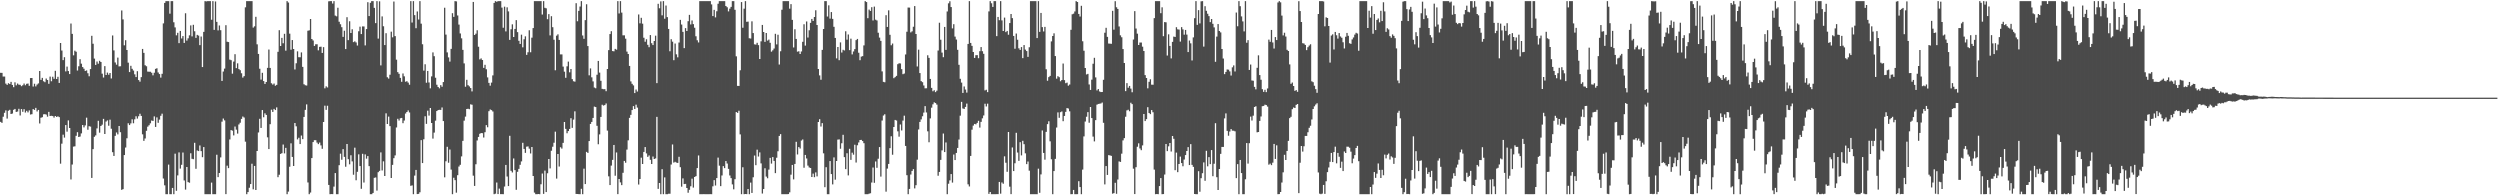 <?xml version="1.0" encoding="UTF-8"?>
<svg xmlns="http://www.w3.org/2000/svg" width="1920" height="150">
  <path d="M0 55.931h1v37.647H0zM1 55.985h1v38.395H1zM2 58.777h1v30.850H2zM3 58.784h1v27.862H3zM4 64.196h1v20.589H4zM5 65.154h1v25.942H5zM6 63.882h1v21.153H6zM7 64.556h1v19.782H7zM8 62.898h1v24.634H8zM9 65.205h1v21.991H9zM10 66.989h1v17.313H10zM11 63.206h1v20.445H11zM12 65.560h1v20.430H12zM13 64.162h1v21.503H13zM14 65.004h1v18.540H14zM15 65.142h1v23.513H15zM16 66.209h1v17.547H16zM17 65.461h1v20.406H17zM18 64.141h1v19.731H18zM19 65.466h1v20.975H19zM20 64.342h1v20.776H20zM21 64.168h1v22.148H21zM22 65.879h1v18.890H22zM23 59.980h1v27.993H23zM24 59.890h1v27.822H24zM25 66.436h1v17.326H25zM26 64.323h1v20.082H26zM27 66.371h1v16.462H27zM28 64.930h1v20.688H28zM29 64.053h1v20.380H29zM30 54.533h1v40.270H30zM31 61.335h1v29.081H31zM32 59.809h1v30.181H32zM33 62.396h1v25.409H33zM34 63.136h1v24.519H34zM35 60.330h1v27.702H35zM36 61.440h1v28.144H36zM37 64.347h1v21.591H37zM38 58.835h1v30.233H38zM39 62.405h1v26.529H39zM40 58.953h1v30.189H40zM41 60.510h1v29.830H41zM42 54.370h1v34.735H42zM43 60.662h1v29.122H43zM44 58.966h1v30.380H44zM45 63.679h1v26.255H45zM46 33.038h1v92.674H46zM47 38.811h1v71.507H47zM48 46.204h1v57.230H48zM49 43.954h1v61.738H49zM50 54.814h1v41.216H50zM51 51.127h1v50.017H51zM52 54.560h1v37.886H52zM53 56.861h1v41.452H53zM54 18.098h1v119.706H54zM55 26.018h1v100.351H55zM56 42.512h1v70.099H56zM57 38.911h1v73.461H57zM58 39.754h1v64.561H58zM59 54.149h1v47.395H59zM60 50.891h1v54.339H60zM61 45.483h1v59.353H61zM62 48.906h1v53.532H62zM63 51.522h1v44.486H63zM64 52.768h1v45.076H64zM65 54.481h1v41.844H65zM66 54.064h1v36.305H66zM67 56.293h1v43.338H67zM68 58.589h1v38.322H68zM69 53.034h1v44.201H69zM70 27.495h1v109.164H70zM71 33.584h1v80.961H71zM72 44.981h1v60.065H72zM73 49.879h1v54.120H73zM74 47.259h1v51.343H74zM75 48.904h1v43.896H75zM76 46.702h1v55.173H76zM77 47.596h1v49.189H77zM78 56.582h1v39.168H78zM79 59.523h1v31.788H79zM80 50.809h1v52.107H80zM81 57.623h1v35.695H81zM82 55.763h1v36.684H82zM83 57.402h1v39.179H83zM84 56.073h1v35.847H84zM85 60.262h1v38.592H85zM86 27.251h1v89.649H86zM87 38.717h1v81.040H87zM88 47.948h1v56.402H88zM89 49.660h1v52.057H89zM90 44.235h1v59.004H90zM91 50.984h1v45.807H91zM92 50.870h1v50.645H92zM93 8.029h1v137.765H93zM94 14.879h1v130.360H94zM95 34.808h1v84.274H95zM96 30.895h1v82.387H96zM97 38.399h1v67.814H97zM98 48.116h1v46.544H98zM99 55.325h1v40.717H99zM100 50.541h1v44.254H100zM101 52.835h1v38.831H101zM102 54.176h1v40.506H102zM103 57.088h1v34.542H103zM104 59.182h1v30.126H104zM105 54.668h1v36.439H105zM106 61.471h1v27.835H106zM107 62.700h1v24.635H107zM108 59.216h1v29.815H108zM109 37.576h1v65.615H109zM110 40.598h1v67.594H110zM111 50.104h1v56.263H111zM112 50.895h1v49.537H112zM113 54.988h1v42.305H113zM114 55.096h1v41.096H114zM115 55.112h1v39.595H115zM116 55.883h1v36.675H116zM117 57.848h1v35.034H117zM118 55.876h1v33.544H118zM119 52.889h1v44.587H119zM120 52.405h1v37.747H120zM121 55.664h1v38.667H121zM122 56.899h1v34.934H122zM123 59.575h1v29.372H123zM124 56.675h1v30.632H124zM125 17.984h1v119.120H125zM126 2.240h1v140.089H126zM127 0.869h1v148.262H127zM128 0.869h1v148.262H128zM129 0.869h1v125.547H129zM130 10.488h1v138.643H130zM131 0.869h1v148.262H131zM132 0.869h1v143.484H132zM133 17.118h1v132.013H133zM134 21.065h1v96.938H134zM135 27.119h1v119.430H135zM136 25.205h1v109.526H136zM137 33.135h1v83.924H137zM138 23.777h1v105.694H138zM139 29.557h1v96.992H139zM140 27.720h1v89.439H140zM141 32.997h1v105.620H141zM142 10.169h1v135.465H142zM143 31.192h1v97.080H143zM144 29.428h1v110.435H144zM145 27.124h1v113.192H145zM146 19.485h1v98.247H146zM147 27.971h1v93.998H147zM148 19.052h1v103.211H148zM149 24.033h1v85.632H149zM150 29.059h1v100.601H150zM151 26.794h1v88.773H151zM152 27.351h1v88.673H152zM153 34.646h1v77.070H153zM154 28.077h1v87.973H154zM155 51.499h1v69.217H155zM156 24.481h1v88.470H156zM157 0.869h1v148.262H157zM158 1.050h1v148.081H158zM159 0.869h1v148.262H159zM160 0.869h1v148.262H160zM161 0.869h1v148.262H161zM162 15.132h1v125.126H162zM163 0.869h1v148.262H163zM164 22.921h1v126.210H164zM165 1.118h1v148.013H165zM166 16.801h1v102.021H166zM167 23.328h1v112.690H167zM168 19.534h1v113.327H168zM169 23.172h1v97.717H169zM170 62.178h1v31.251H170zM171 54.964h1v36.075H171zM172 52.689h1v39.768H172zM173 19.360h1v129.733H173zM174 32.028h1v95.205H174zM175 32.314h1v96.819H175zM176 45.751h1v61.363H176zM177 46.218h1v53.669H177zM178 56.580h1v43.791H178zM179 47.293h1v56.708H179zM180 41.603h1v55.582H180zM181 52.324h1v47.273H181zM182 48.638h1v53.971H182zM183 53.057h1v42.540H183zM184 53.936h1v40.343H184zM185 56.243h1v35.072H185zM186 59.600h1v29.873H186zM187 58.450h1v31.804H187zM188 5.614h1v103.202H188zM189 0.869h1v148.262H189zM190 0.869h1v146.637H190zM191 0.869h1v143.289H191zM192 0.869h1v140.511H192zM193 0.869h1v124.857H193zM194 21.209h1v124.197H194zM195 20.237h1v107.218H195zM196 12.912h1v132.992H196zM197 34.038h1v81.948H197zM198 41.425h1v60.309H198zM199 52.769h1v38.474H199zM200 61.141h1v37.089H200zM201 55.917h1v28.605H201zM202 62.267h1v27.815H202zM203 64.441h1v22.594H203zM204 63.001h1v25.257H204zM205 52.136h1v53.336H205zM206 38.027h1v76.440H206zM207 52.198h1v43.198H207zM208 63.947h1v20.272H208zM209 64.962h1v21.005H209zM210 64.162h1v19.424H210zM211 65.851h1v18.702H211zM212 65.191h1v17.279H212zM213 39.759h1v96.311H213zM214 23.170h1v111.034H214zM215 35.349h1v82.852H215zM216 29.088h1v88.586H216zM217 33.228h1v77.757H217zM218 25.935h1v91.884H218zM219 38.889h1v74.666H219zM220 0.869h1v148.262H220zM221 1.933h1v145.240H221zM222 25.855h1v102.194H222zM223 38.208h1v71.852H223zM224 30.792h1v89.709H224zM225 37.642h1v89.870H225zM226 53.353h1v41.101H226zM227 48.577h1v48.436H227zM228 39.411h1v67.672H228zM229 43.936h1v61.859H229zM230 43.977h1v66.671H230zM231 40.242h1v63.860H231zM232 51.359h1v55.481H232zM233 64.702h1v25.125H233zM234 65.500h1v18.856H234zM235 65.680h1v14.522H235zM236 23.589h1v116.558H236zM237 23.310h1v125.822H237zM238 14.593h1v133.280H238zM239 29.947h1v91.429H239zM240 31.060h1v78.026H240zM241 35.255h1v72.399H241zM242 34.017h1v73.675H242zM243 33.995h1v75.532H243zM244 38.632h1v72.051H244zM245 36.003h1v73.481H245zM246 35.863h1v75.817H246zM247 40.654h1v73.621H247zM248 36.220h1v57.497H248zM249 67.842h1v13.322H249zM250 66.315h1v18.073H250zM251 67.172h1v14.024H251zM252 1.045h1v140.972H252zM253 0.869h1v148.262H253zM254 0.869h1v148.195H254zM255 2.739h1v146.379H255zM256 0.869h1v142.432H256zM257 12.001h1v120.914H257zM258 12.547h1v136.584H258zM259 5.951h1v143.180H259zM260 16.670h1v110.211H260zM261 18.643h1v99.376H261zM262 20.901h1v101.793H262zM263 28.338h1v86.217H263zM264 23.590h1v96.885H264zM265 37.681h1v90.386H265zM266 13.227h1v97.388H266zM267 30.813h1v91.469H267zM268 16.307h1v109.901H268zM269 25.337h1v93.892H269zM270 22.493h1v101.465H270zM271 32.367h1v101.831H271zM272 31.755h1v81.653H272zM273 32.625h1v105.842H273zM274 34.956h1v96.995H274zM275 24.002h1v94.522H275zM276 20.457h1v107.059H276zM277 26.142h1v118.845H277zM278 20.273h1v97.851H278zM279 20.335h1v119.832H279zM280 34.848h1v83.743H280zM281 22.347h1v99.522H281zM282 1.708h1v118.136H282zM283 12.325h1v115.271H283zM284 2.127h1v147.004H284zM285 0.869h1v148.262H285zM286 0.869h1v147.327H286zM287 6.025h1v130.504H287zM288 17.749h1v118.552H288zM289 0.869h1v145.491H289zM290 29.670h1v102.592H290zM291 1.007h1v130.230H291zM292 50.204h1v66.824H292zM293 12.575h1v118.360H293zM294 20.176h1v103.749H294zM295 34.629h1v100.552H295zM296 25.505h1v61.556H296zM297 59.358h1v35.897H297zM298 60.386h1v29.160H298zM299 57.378h1v39.493H299zM300 24.329h1v112.396H300zM301 28.675h1v97.956H301zM302 1.170h1v120.307H302zM303 27.728h1v91.623H303zM304 45.835h1v52.082H304zM305 55.392h1v35.861H305zM306 56.668h1v35.898H306zM307 59.777h1v31.063H307zM308 62.804h1v27.793H308zM309 56.430h1v38.188H309zM310 58.605h1v33.960H310zM311 62.758h1v24.442H311zM312 62.384h1v23.617H312zM313 63.453h1v21.317H313zM314 65.059h1v21.298H314zM315 0.869h1v141.841H315zM316 17.295h1v125.106H316zM317 0.869h1v148.262H317zM318 11.639h1v123.226H318zM319 21.639h1v108.889H319zM320 8.816h1v140.229H320zM321 14.995h1v133.901H321zM322 0.869h1v146.788H322zM323 18.168h1v89.430H323zM324 33.987h1v91.266H324zM325 54.215h1v52.735H325zM326 49.353h1v39.945H326zM327 63.535h1v31.600H327zM328 54.497h1v30.479H328zM329 63.357h1v25.431H329zM330 67.838h1v15.113H330zM331 58.657h1v35.813H331zM332 40.235h1v66.216H332zM333 43.183h1v58.659H333zM334 59.676h1v33.006H334zM335 65.070h1v20.219H335zM336 66.830h1v17.705H336zM337 67.848h1v16.455H337zM338 65.394h1v19.026H338zM339 66.605h1v15.951H339zM340 63.030h1v29.947H340zM341 5.933h1v130.239H341zM342 26.576h1v97.277H342zM343 40.257h1v72.503H343zM344 44.098h1v80.867H344zM345 47.293h1v67.575H345zM346 37.521h1v92.743H346zM347 10.144h1v138.987H347zM348 12.941h1v123.565H348zM349 0.869h1v137.498H349zM350 1.096h1v146.857H350zM351 11.900h1v122.645H351zM352 18.906h1v108.977H352zM353 25.682h1v100.887H353zM354 29.415h1v90.675H354zM355 38.296h1v69.880H355zM356 48.704h1v43.993H356zM357 66.635h1v22.900H357zM358 61.309h1v22.427H358zM359 65.423h1v18.070H359zM360 66.373h1v17.473H360zM361 67.625h1v12.507H361zM362 70.178h1v10.274H362zM363 1.491h1v133.421H363zM364 26.895h1v115.917H364zM365 25.838h1v100.299H365zM366 23.242h1v84.612H366zM367 35.917h1v69.233H367zM368 45.612h1v57.128H368zM369 44.846h1v57.281H369zM370 46.074h1v56.237H370zM371 52.133h1v53.491H371zM372 49.782h1v51.757H372zM373 53.186h1v42.920H373zM374 59.419h1v38.338H374zM375 63.637h1v21.756H375zM376 65.779h1v18.316H376zM377 63.456h1v21.150H377zM378 57.886h1v27.722H378zM379 2.237h1v146.894H379zM380 0.893h1v147.823H380zM381 1.375h1v138.812H381zM382 0.869h1v148.160H382zM383 0.871h1v143.999H383zM384 0.879h1v148.226H384zM385 5.857h1v143.255H385zM386 21.323h1v127.808H386zM387 5.097h1v138.186H387zM388 24.119h1v102.550H388zM389 5.651h1v129.924H389zM390 8.750h1v134.137H390zM391 30.631h1v73.648H391zM392 22.464h1v108.717H392zM393 18.694h1v113.769H393zM394 28.402h1v93.316H394zM395 22.196h1v108.447H395zM396 15.458h1v130.304H396zM397 24.695h1v107.230H397zM398 31.345h1v98.368H398zM399 33.734h1v92.847H399zM400 26.606h1v97.370H400zM401 36.357h1v73.291H401zM402 30.171h1v84.205H402zM403 27.928h1v89.451H403zM404 42.120h1v70.545H404zM405 40.165h1v72.265H405zM406 23.260h1v90.895H406zM407 40.130h1v77.713H407zM408 28.931h1v83.980H408zM409 21.562h1v113.607H409zM410 0.869h1v147.056H410zM411 0.869h1v148.262H411zM412 0.869h1v148.262H412zM413 0.869h1v148.127H413zM414 0.869h1v148.262H414zM415 0.878h1v140.629H415zM416 11.144h1v122.135H416zM417 0.869h1v148.039H417zM418 5.984h1v125.015H418zM419 6.388h1v141.124H419zM420 14.770h1v118.286H420zM421 10.841h1v111.249H421zM422 27.175h1v102.160H422zM423 12.452h1v103.319H423zM424 20.871h1v91.827H424zM425 30.531h1v79.107H425zM426 53.977h1v47.158H426zM427 27.385h1v109.797H427zM428 26.366h1v91.890H428zM429 30.647h1v97.234H429zM430 41.758h1v71.352H430zM431 41.770h1v72.364H431zM432 51.130h1v58.600H432zM433 55.049h1v38.635H433zM434 59.738h1v39.242H434zM435 50.954h1v51.405H435zM436 47.310h1v53.356H436zM437 55.544h1v43.463H437zM438 52.980h1v37.810H438zM439 60.772h1v37.414H439zM440 62.420h1v29.441H440zM441 62.720h1v22.782H441zM442 2.443h1v146.521H442zM443 16.321h1v132.672H443zM444 8.366h1v140.713H444zM445 5.028h1v144.103H445zM446 0.869h1v144.149H446zM447 27.261h1v121.870H447zM448 29.817h1v99.718H448zM449 15.478h1v125.910H449zM450 3.254h1v113.373H450zM451 35.360h1v82.103H451zM452 57.857h1v50.479H452zM453 52.549h1v42.634H453zM454 59.408h1v34.213H454zM455 62.497h1v28.082H455zM456 67.251h1v14.612H456zM457 67.794h1v14.427H457zM458 57.391h1v39.243H458zM459 46.818h1v63.994H459zM460 55.753h1v47.486H460zM461 62.063h1v27.731H461zM462 68.231h1v12.180H462zM463 68.503h1v12.617H463zM464 68.466h1v12.232H464zM465 70.046h1v9.427H465zM466 53.007h1v47.293H466zM467 38.480h1v96.963H467zM468 26.149h1v115.969H468zM469 23.949h1v103.229H469zM470 39.210h1v83.563H470zM471 39.412h1v71.923H471zM472 37.513h1v97.450H472zM473 38.166h1v78.932H473zM474 0.869h1v148.236H474zM475 10.333h1v127.117H475zM476 0.869h1v139.203H476zM477 9.681h1v132.498H477zM478 27.117h1v105.581H478zM479 27.135h1v96.449H479zM480 29.700h1v95.284H480zM481 39.654h1v75.222H481zM482 41.490h1v66.289H482zM483 50.654h1v39.843H483zM484 62.539h1v25.662H484zM485 64.360h1v20.177H485zM486 65.561h1v15.951H486zM487 71.466h1v12.245H487zM488 68.756h1v11.645H488zM489 70.294h1v12.353H489zM490 11.105h1v130.599H490zM491 17.910h1v119.542H491zM492 13.659h1v107.421H492zM493 18.155h1v107.772H493zM494 28.974h1v87.732H494zM495 32.041h1v80.883H495zM496 30.147h1v87.651H496zM497 34.416h1v86.073H497zM498 36.260h1v83.153H498zM499 26.917h1v95.807H499zM500 33.185h1v92.767H500zM501 34.601h1v85.638H501zM502 31.498h1v90.606H502zM503 27.415h1v94.247H503zM504 63.824h1v25.908H504zM505 2.914h1v142.156H505zM506 6.328h1v134.197H506zM507 1.077h1v148.054H507zM508 11.793h1v118.142H508zM509 0.869h1v148.262H509zM510 14.393h1v121.838H510zM511 4.232h1v144.899H511zM512 13.181h1v135.950H512zM513 22.213h1v126.553H513zM514 39.363h1v109.429H514zM515 30.103h1v96.245H515zM516 32.004h1v78.951H516zM517 46.242h1v78.638H517zM518 33.428h1v90.845H518zM519 41.742h1v83.140H519zM520 44.030h1v81.113H520zM521 32.669h1v87.732H521zM522 15.271h1v113.138H522zM523 18.862h1v124.498H523zM524 24.479h1v112.553H524zM525 36.969h1v104.411H525zM526 21.623h1v119.591H526zM527 23.823h1v120.564H527zM528 16.304h1v131.702H528zM529 11.428h1v134.360H529zM530 18.813h1v124.229H530zM531 15.727h1v121.512H531zM532 18.529h1v125.566H532zM533 21.282h1v114.673H533zM534 27.862h1v107.415H534zM535 30.907h1v98.188H535zM536 32.614h1v86.769H536zM537 0.869h1v148.262H537zM538 0.869h1v148.262H538zM539 0.869h1v148.262H539zM540 0.869h1v148.248H540zM541 0.869h1v148.262H541zM542 0.869h1v148.262H542zM543 0.869h1v148.262H543zM544 0.869h1v148.262H544zM545 0.869h1v148.204H545zM546 3.381h1v145.750H546zM547 12.362h1v130.761H547zM548 7.569h1v130.793H548zM549 13.374h1v129.098H549zM550 8.674h1v128.058H550zM551 2.893h1v118.168H551zM552 0.869h1v126.366H552zM553 0.869h1v142.099H553zM554 0.869h1v133.894H554zM555 0.869h1v126.701H555zM556 0.869h1v128.240H556zM557 4.633h1v119.065H557zM558 5.596h1v119.973H558zM559 8.759h1v120.928H559zM560 6.665h1v128.099H560zM561 5.271h1v131.528H561zM562 0.869h1v140.742H562zM563 0.869h1v144.528H563zM564 7.530h1v130.085H564zM565 43.244h1v42.815H565zM566 65.932h1v20.741H566zM567 65.994h1v19.043H567zM568 53.960h1v49.278H568zM569 1.566h1v147.565H569zM570 21.323h1v107.156H570zM571 6.647h1v142.485H571zM572 0.869h1v148.137H572zM573 16.764h1v132.336H573zM574 16.580h1v128.564H574zM575 29.402h1v119.729H575zM576 29.587h1v110.674H576zM577 16.393h1v131.793H577zM578 25.372h1v110.779H578zM579 34.029h1v85.399H579zM580 34.248h1v92.650H580zM581 32.870h1v82.091H581zM582 34.683h1v85.546H582zM583 45.326h1v71.714H583zM584 31.728h1v93.755H584zM585 19.169h1v129.446H585zM586 24.591h1v120.537H586zM587 32.149h1v97.065H587zM588 25.329h1v110.316H588zM589 31.201h1v105.700H589zM590 30.392h1v99.877H590zM591 32.892h1v88.360H591zM592 39.657h1v86.014H592zM593 38.670h1v81.950H593zM594 37.252h1v86.324H594zM595 25.941h1v107.037H595zM596 34.118h1v87.026H596zM597 26.662h1v89.495H597zM598 49.571h1v54.802H598zM599 39.349h1v63.647H599zM600 7.475h1v141.656H600zM601 0.869h1v148.262H601zM602 0.869h1v148.262H602zM603 0.869h1v148.262H603zM604 0.869h1v148.262H604zM605 0.869h1v148.167H605zM606 6.634h1v141.085H606zM607 3.169h1v130.959H607zM608 15.269h1v111.424H608zM609 36.430h1v101.360H609zM610 22.455h1v103.436H610zM611 29.897h1v78.988H611zM612 39.698h1v78.944H612zM613 39.362h1v73.562H613zM614 41.488h1v72.561H614zM615 39.515h1v68.423H615zM616 32.084h1v75.038H616zM617 18.616h1v110.222H617zM618 35.026h1v83.967H618zM619 16.476h1v105.232H619zM620 28.835h1v98.330H620zM621 23.228h1v105.384H621zM622 17.583h1v111.456H622zM623 14.537h1v121.379H623zM624 16.102h1v117.202H624zM625 13.069h1v123.031H625zM626 7.897h1v124.487H626zM627 19.196h1v116.293H627zM628 52.996h1v40.702H628zM629 57.907h1v33.632H629zM630 61.259h1v35.922H630zM631 38.292h1v56.297H631zM632 22.267h1v95.498H632zM633 0.869h1v142.915H633zM634 0.869h1v127.543H634zM635 12.713h1v136.418H635zM636 4.093h1v145.038H636zM637 14.299h1v109.414H637zM638 9.274h1v124.390H638zM639 14.511h1v127.105H639zM640 20.573h1v100.322H640zM641 29.138h1v108.868H641zM642 44.861h1v78.793H642zM643 36.090h1v71.139H643zM644 46.240h1v60.820H644zM645 32.565h1v81.684H645zM646 40.352h1v69.694H646zM647 38.230h1v65.283H647zM648 38.734h1v81.956H648zM649 23.998h1v105.875H649zM650 30.445h1v87.271H650zM651 26.448h1v108.255H651zM652 38.517h1v75.745H652zM653 29.677h1v93.077H653zM654 41.774h1v75.458H654zM655 39.544h1v79.263H655zM656 37.725h1v73.413H656zM657 30.839h1v93.967H657zM658 29.901h1v81.652H658zM659 40.489h1v68.911H659zM660 46.240h1v61.271H660zM661 43.467h1v63.944H661zM662 43.094h1v65.234H662zM663 34.881h1v75.096H663zM664 0.869h1v148.262H664zM665 1.570h1v147.561H665zM666 13.963h1v135.168H666zM667 7.360h1v141.393H667zM668 8.416h1v140.006H668zM669 5.508h1v134.688H669zM670 15.717h1v112.939H670zM671 5.073h1v135.322H671zM672 15.086h1v108.910H672zM673 15.735h1v113.129H673zM674 25.119h1v96.767H674zM675 28.865h1v84.079H675zM676 31.376h1v104.276H676zM677 54.825h1v37.758H677zM678 62.872h1v25.859H678zM679 63.155h1v24.626H679zM680 11.676h1v135.510H680zM681 20.699h1v108.785H681zM682 7.923h1v117.996H682zM683 26.739h1v87.038H683zM684 34.772h1v69.886H684zM685 33.433h1v85.389H685zM686 60.048h1v37.508H686zM687 59.259h1v32.835H687zM688 58.281h1v34.274H688zM689 49.280h1v51.567H689zM690 48.593h1v56.375H690zM691 48.747h1v46.847H691zM692 53.119h1v47.080H692zM693 56.987h1v35.655H693zM694 56.498h1v32.333H694zM695 41.844h1v70.240H695zM696 24.388h1v110.145H696zM697 5.772h1v143.359H697zM698 5.830h1v139.255H698zM699 24.895h1v109.162H699zM700 24.079h1v107.199H700zM701 20.528h1v109.389H701zM702 4.662h1v140.008H702zM703 26.120h1v116.114H703zM704 51.045h1v71.577H704zM705 38.166h1v61.253H705zM706 56.140h1v37.526H706zM707 62.285h1v29.398H707zM708 63.152h1v26.138H708zM709 65.649h1v20.831H709zM710 67.849h1v13.646H710zM711 67.811h1v18.544H711zM712 42.432h1v58.446H712zM713 44.426h1v64.839H713zM714 60.596h1v30.335H714zM715 67.499h1v15.175H715zM716 70.115h1v9.999H716zM717 69.294h1v9.318H717zM718 70.763h1v8.391H718zM719 69.625h1v10.721H719zM720 38.797h1v96.178H720zM721 17.452h1v114.571H721zM722 30.498h1v92.299H722zM723 40.402h1v75.109H723zM724 43.909h1v58.659H724zM725 20.662h1v96.113H725zM726 38.301h1v71.127H726zM727 8.793h1v140.338H727zM728 2.546h1v138.559H728zM729 0.977h1v137.552H729zM730 5.416h1v128.250H730zM731 21.797h1v118.450H731zM732 18.604h1v100.072H732zM733 28.126h1v94.791H733zM734 30.367h1v87.072H734zM735 38.231h1v75.358H735zM736 49.762h1v57.408H736zM737 60.531h1v28.306H737zM738 63.442h1v14.806H738zM739 71.379h1v11.909H739zM740 66.401h1v17.272H740zM741 68.782h1v13.353H741zM742 71.114h1v8.473H742zM743 33.732h1v107.828H743zM744 0.869h1v142.348H744zM745 32.968h1v86.771H745zM746 35.240h1v64.350H746zM747 39.954h1v56.497H747zM748 44.468h1v50.688H748zM749 42.414h1v53.095H749zM750 42.328h1v52.054H750zM751 44.679h1v48.119H751zM752 39.297h1v58.687H752zM753 36.144h1v57.438H753zM754 39.340h1v51.521H754zM755 41.298h1v47.362H755zM756 69.405h1v10.250H756zM757 68.934h1v12.811H757zM758 70.740h1v8.869H758zM759 8.775h1v140.132H759zM760 0.869h1v146.586H760zM761 2.519h1v146.613H761zM762 5.319h1v143.812H762zM763 0.869h1v148.262H763zM764 0.869h1v148.262H764zM765 27.728h1v121.348H765zM766 13.029h1v136.087H766zM767 15.502h1v124.204H767zM768 0.869h1v147.855H768zM769 15.686h1v124.423H769zM770 23.815h1v117.294H770zM771 13.535h1v106.550H771zM772 24.690h1v100.269H772zM773 23.752h1v108.195H773zM774 26.678h1v74.688H774zM775 17.722h1v125.620H775zM776 10.756h1v138.355H776zM777 13.943h1v99.327H777zM778 27.604h1v103.774H778zM779 37.441h1v87.961H779zM780 25.739h1v76.261H780zM781 30.515h1v86.617H781zM782 37.100h1v86.453H782zM783 38.361h1v70.826H783zM784 36.131h1v83.211H784zM785 44.633h1v63.485H785zM786 34.621h1v76.123H786zM787 38.090h1v79.685H787zM788 39.211h1v86.834H788zM789 43.676h1v80.392H789zM790 36.284h1v94.797H790zM791 0.869h1v148.262H791zM792 0.869h1v148.262H792zM793 0.869h1v148.262H793zM794 0.869h1v148.262H794zM795 0.869h1v148.262H795zM796 29.212h1v119.919H796zM797 0.869h1v128.652H797zM798 24.463h1v123.622H798zM799 9.958h1v123.969H799zM800 20.816h1v79.386H800zM801 24.186h1v93.258H801zM802 20.657h1v101.957H802zM803 53.175h1v48.115H803zM804 61.987h1v33.370H804zM805 59.230h1v33.922H805zM806 58.287h1v50.281H806zM807 31.814h1v90.526H807zM808 27.668h1v121.463H808zM809 25.601h1v105.780H809zM810 43.078h1v78.911H810zM811 60.434h1v37.500H811zM812 58.545h1v27.794H812zM813 59.271h1v31.197H813zM814 62.423h1v23.739H814zM815 61.436h1v24.150H815zM816 48.799h1v44.284H816zM817 61.550h1v27.467H817zM818 63.882h1v22.054H818zM819 63.439h1v19.543H819zM820 65.786h1v17.592H820zM821 64.913h1v20.571H821zM822 22.875h1v126.256H822zM823 10.964h1v138.138H823zM824 10.516h1v135.346H824zM825 8.812h1v140.319H825zM826 0.869h1v148.262H826zM827 1.528h1v147.592H827zM828 10.699h1v128.465H828zM829 12.681h1v130.996H829zM830 4.453h1v144.678H830zM831 31.684h1v98.566H831zM832 38.972h1v65.793H832zM833 52.230h1v41.117H833zM834 57.186h1v32.447H834zM835 56.724h1v29.377H835zM836 64.871h1v29.392H836zM837 69.068h1v13.087H837zM838 61.176h1v29.512H838zM839 48.937h1v55.953H839zM840 44.400h1v64.197H840zM841 59.450h1v32.799H841zM842 69.429h1v10.956H842zM843 68.369h1v11.464H843zM844 70.225h1v9.452H844zM845 70.704h1v8.745H845zM846 70.664h1v8.083H846zM847 61.267h1v33.064H847zM848 25.126h1v116.518H848zM849 21.341h1v106.179H849zM850 28.303h1v106.026H850zM851 33.445h1v85.681H851zM852 33.544h1v85.814H852zM853 33.614h1v86.096H853zM854 8.311h1v140.441H854zM855 22.777h1v125.531H855zM856 0.909h1v139.506H856zM857 5.561h1v143.267H857zM858 6.867h1v131.031H858zM859 20.343h1v103.604H859zM860 27.140h1v97.228H860zM861 28.617h1v89.383H861zM862 37.707h1v70.098H862zM863 48.408h1v57.669H863zM864 69.985h1v19.688H864zM865 63.842h1v20.968H865zM866 67.387h1v16.876H866zM867 65.976h1v19.496H867zM868 68.036h1v10.865H868zM869 70.856h1v9.140H869zM870 30.380h1v99.156H870zM871 8.527h1v140.520H871zM872 21.908h1v106.507H872zM873 25.881h1v86.830H873zM874 34.581h1v75.494H874zM875 32.682h1v81.341H875zM876 32.664h1v82.712H876zM877 35.837h1v75.839H877zM878 39.191h1v48.354H878zM879 57.707h1v35.294H879zM880 59.902h1v31.568H880zM881 67.832h1v14.497H881zM882 62.848h1v23.938H882zM883 60.872h1v26.800H883zM884 65.009h1v19.510H884zM885 65.079h1v21.118H885zM886 13.951h1v116.287H886zM887 0.869h1v148.262H887zM888 0.869h1v148.100H888zM889 0.869h1v148.262H889zM890 0.869h1v142.033H890zM891 10.112h1v126.621H891zM892 5.639h1v143.492H892zM893 27.797h1v121.227H893zM894 16.950h1v117.086H894zM895 17.130h1v93.479H895zM896 42.667h1v73.384H896zM897 26.392h1v85.972H897zM898 35.275h1v74.552H898zM899 44.831h1v71.537H899zM900 32.163h1v72.297H900zM901 28.096h1v78.522H901zM902 28.384h1v102.308H902zM903 20.912h1v96.268H903zM904 22.531h1v109.693H904zM905 22.749h1v103.219H905zM906 31.971h1v88.298H906zM907 20.813h1v104.444H907zM908 22.580h1v105.119H908zM909 26.600h1v95.905H909zM910 22.967h1v96.126H910zM911 26.556h1v89.388H911zM912 39.965h1v73.039H912zM913 31.128h1v95.661H913zM914 33.301h1v77.413H914zM915 46.429h1v80.175H915zM916 28.742h1v99.403H916zM917 13.954h1v135.045H917zM918 0.869h1v148.262H918zM919 19.083h1v130.048H919zM920 7.801h1v123.656H920zM921 17.968h1v129.265H921zM922 1.044h1v135.792H922zM923 0.869h1v132.162H923zM924 35.775h1v88.947H924zM925 4.746h1v134.119H925zM926 8.280h1v107.515H926zM927 10.569h1v117.195H927zM928 12.367h1v108.287H928zM929 16.983h1v109.073H929zM930 14.567h1v100.680H930zM931 18.254h1v117.092H931zM932 21.036h1v104.719H932zM933 47.483h1v47.134H933zM934 28.111h1v107.995H934zM935 18.505h1v127.392H935zM936 23.828h1v105.971H936zM937 24.867h1v93.321H937zM938 37.654h1v75.175H938zM939 44.937h1v67.906H939zM940 56.945h1v34.007H940zM941 55.229h1v31.854H941zM942 53.354h1v47.134H942zM943 53.494h1v50.738H943zM944 54.832h1v46.195H944zM945 58.031h1v41.106H945zM946 51.686h1v48.652H946zM947 50.205h1v50.201H947zM948 54.867h1v45.971H948zM949 9.604h1v127.209H949zM950 20.148h1v105.886H950zM951 0.869h1v148.262H951zM952 4.783h1v118.072H952zM953 12.618h1v120.304H953zM954 16.414h1v132.717H954zM955 24.133h1v124.998H955zM956 0.869h1v136.828H956zM957 32.843h1v77.026H957zM958 30.827h1v94.817H958zM959 53.696h1v56.287H959zM960 49.581h1v39.967H960zM961 61.795h1v30.761H961zM962 62.016h1v26.804H962zM963 66.703h1v15.473H963zM964 68.586h1v13.012H964zM965 52.054h1v49.592H965zM966 42.482h1v58.907H966zM967 57.647h1v35.235H967zM968 61.219h1v28.248H968zM969 68.491h1v13.089H969zM970 70.538h1v10.796H970zM971 68.970h1v11.395H971zM972 70.737h1v9.936H972zM973 67.954h1v13.918H973zM974 30.402h1v96.070H974zM975 32.083h1v93.581H975zM976 22.964h1v103.836H976zM977 32.607h1v92.344H977zM978 37.281h1v73.254H978zM979 28.483h1v93.566H979zM980 30.787h1v80.852H980zM981 1.886h1v147.245H981zM982 0.869h1v148.188H982zM983 1.815h1v145.632H983zM984 11.969h1v128.218H984zM985 27.210h1v105.126H985zM986 25.160h1v93.734H986zM987 28.058h1v94.843H987zM988 38.230h1v77.679H988zM989 39.187h1v69.023H989zM990 49.468h1v41.281H990zM991 64.369h1v25.342H991zM992 63.397h1v20.444H992zM993 66.034h1v16.514H993zM994 69.799h1v13.164H994zM995 69.153h1v11.374H995zM996 70.523h1v9.369H996zM997 0.902h1v147.422H997zM998 8.501h1v116.459H998zM999 16.889h1v95.238H999zM1000 33.201h1v83.243H1000zM1001 33.437h1v78.885H1001zM1002 34.532h1v69.840H1002zM1003 38.493h1v65.918H1003zM1004 36.229h1v65.345H1004zM1005 34.993h1v63.171H1005zM1006 33.976h1v62.577H1006zM1007 62.470h1v29.273H1007zM1008 63.148h1v20.585H1008zM1009 65.856h1v15.821H1009zM1010 68.468h1v11.807H1010zM1011 71.278h1v8.053H1011zM1012 10.766h1v121.666H1012zM1013 0.869h1v147.867H1013zM1014 0.869h1v148.262H1014zM1015 0.869h1v147.824H1015zM1016 1.105h1v140.918H1016zM1017 20.210h1v128.681H1017zM1018 13.290h1v125.900H1018zM1019 13.811h1v118.370H1019zM1020 19.953h1v108.672H1020zM1021 48.081h1v76.200H1021zM1022 27.304h1v90.125H1022zM1023 26.352h1v98.103H1023zM1024 37.983h1v78.816H1024zM1025 24.527h1v88.123H1025zM1026 27.100h1v98.349H1026zM1027 29.662h1v87.806H1027zM1028 25.414h1v94.944H1028zM1029 28.007h1v100.921H1029zM1030 28.966h1v95.190H1030zM1031 32.458h1v98.930H1031zM1032 37.228h1v79.103H1032zM1033 28.230h1v89.284H1033zM1034 25.299h1v87.335H1034zM1035 27.513h1v85.202H1035zM1036 33.235h1v80.246H1036zM1037 33.683h1v82.785H1037zM1038 30.275h1v95.128H1038zM1039 28.790h1v93.029H1039zM1040 26.584h1v92.572H1040zM1041 25.182h1v88.492H1041zM1042 25.758h1v86.252H1042zM1043 38.980h1v84.798H1043zM1044 0.869h1v148.262H1044zM1045 0.869h1v148.262H1045zM1046 0.869h1v148.262H1046zM1047 0.869h1v148.252H1047zM1048 0.869h1v148.262H1048zM1049 0.869h1v148.262H1049zM1050 21.496h1v127.635H1050zM1051 8.225h1v140.906H1051zM1052 13.526h1v130.077H1052zM1053 4.689h1v144.442H1053zM1054 25.902h1v115.833H1054zM1055 10.732h1v121.415H1055zM1056 23.089h1v113.506H1056zM1057 15.333h1v118.044H1057zM1058 14.175h1v111.342H1058zM1059 17.165h1v113.338H1059zM1060 8.284h1v128.417H1060zM1061 16.192h1v114.205H1061zM1062 1.738h1v132.848H1062zM1063 8.738h1v109.986H1063zM1064 24.476h1v97.180H1064zM1065 21.693h1v97.217H1065zM1066 22.613h1v95.281H1066zM1067 27.727h1v94.804H1067zM1068 28.960h1v91.079H1068zM1069 26.402h1v94.537H1069zM1070 27.571h1v98.258H1070zM1071 29.355h1v91.816H1071zM1072 37.147h1v59.714H1072zM1073 61.864h1v24.738H1073zM1074 63.916h1v21.154H1074zM1075 53.070h1v37.817H1075zM1076 16.027h1v128.273H1076zM1077 1.259h1v147.872H1077zM1078 0.869h1v146.758H1078zM1079 0.869h1v136.416H1079zM1080 7.007h1v142.057H1080zM1081 16.161h1v132.764H1081zM1082 7.246h1v141.883H1082zM1083 5.276h1v133.301H1083zM1084 9.057h1v121.478H1084zM1085 30.511h1v74.179H1085zM1086 34.028h1v103.124H1086zM1087 24.750h1v91.363H1087zM1088 27.772h1v95.670H1088zM1089 36.557h1v94.883H1089zM1090 21.356h1v102.180H1090zM1091 10.212h1v112.992H1091zM1092 1.292h1v147.548H1092zM1093 14.706h1v133.784H1093zM1094 6.551h1v138.121H1094zM1095 11.836h1v116.877H1095zM1096 13.983h1v119.577H1096zM1097 21.495h1v110.702H1097zM1098 26.997h1v108.975H1098zM1099 28.737h1v102.461H1099zM1100 33.019h1v116.112H1100zM1101 2.831h1v145.298H1101zM1102 20.416h1v118.388H1102zM1103 5.661h1v139.211H1103zM1104 18.841h1v104.487H1104zM1105 24.924h1v96.671H1105zM1106 22.132h1v105.977H1106zM1107 14.099h1v135.032H1107zM1108 0.869h1v148.262H1108zM1109 0.869h1v148.262H1109zM1110 0.869h1v148.262H1110zM1111 0.869h1v148.262H1111zM1112 0.869h1v148.262H1112zM1113 1.904h1v147.227H1113zM1114 1.210h1v142.300H1114zM1115 11.319h1v125.821H1115zM1116 4.249h1v128.834H1116zM1117 10.802h1v124.317H1117zM1118 17.518h1v111.172H1118zM1119 18.516h1v107.919H1119zM1120 17.667h1v105.004H1120zM1121 17.918h1v99.004H1121zM1122 20.407h1v94.430H1122zM1123 17.663h1v100.307H1123zM1124 11.023h1v127.954H1124zM1125 7.682h1v131.793H1125zM1126 4.355h1v128.282H1126zM1127 9.036h1v127.004H1127zM1128 9.446h1v125.630H1128zM1129 0.869h1v130.365H1129zM1130 0.869h1v148.199H1130zM1131 5.845h1v136.277H1131zM1132 0.869h1v141.981H1132zM1133 5.117h1v132.931H1133zM1134 10.774h1v115.907H1134zM1135 11.771h1v116.077H1135zM1136 21.564h1v101.323H1136zM1137 25.116h1v97.877H1137zM1138 32.041h1v81.009H1138zM1139 29.912h1v91.202H1139zM1140 9.899h1v128.241H1140zM1141 0.999h1v148.132H1141zM1142 0.869h1v148.262H1142zM1143 1.189h1v147.942H1143zM1144 5.165h1v132.770H1144zM1145 0.869h1v148.262H1145zM1146 1.202h1v136.388H1146zM1147 17.563h1v125.614H1147zM1148 25.428h1v123.659H1148zM1149 23.637h1v105.854H1149zM1150 17.546h1v111.304H1150zM1151 44.792h1v81.498H1151zM1152 18.108h1v103.613H1152zM1153 23.329h1v99.023H1153zM1154 31.167h1v76.303H1154zM1155 19.794h1v112.948H1155zM1156 23.706h1v125.425H1156zM1157 17.822h1v95.540H1157zM1158 27.070h1v110.220H1158zM1159 26.114h1v108.841H1159zM1160 38.196h1v75.981H1160zM1161 25.452h1v104.424H1161zM1162 28.401h1v90.166H1162zM1163 31.260h1v80.346H1163zM1164 28.779h1v84.081H1164zM1165 37.986h1v74.800H1165zM1166 26.649h1v91.249H1166zM1167 43.330h1v76.560H1167zM1168 31.473h1v97.287H1168zM1169 40.067h1v66.586H1169zM1170 39.869h1v70.666H1170zM1171 0.869h1v148.262H1171zM1172 0.869h1v148.217H1172zM1173 0.869h1v148.262H1173zM1174 0.869h1v148.262H1174zM1175 0.869h1v148.262H1175zM1176 21.462h1v127.669H1176zM1177 0.869h1v148.262H1177zM1178 0.869h1v148.229H1178zM1179 14.259h1v129.338H1179zM1180 27.527h1v98.343H1180zM1181 34.182h1v86.299H1181zM1182 29.419h1v90.311H1182zM1183 27.356h1v78.309H1183zM1184 68.350h1v27.361H1184zM1185 59.112h1v27.537H1185zM1186 61.839h1v27.463H1186zM1187 24.429h1v124.702H1187zM1188 29.410h1v102.638H1188zM1189 30.124h1v101.757H1189zM1190 36.077h1v84.205H1190zM1191 45.470h1v64.405H1191zM1192 51.397h1v51.674H1192zM1193 54.485h1v38.295H1193zM1194 57.662h1v31.293H1194zM1195 60.132h1v30.383H1195zM1196 56.216h1v39.543H1196zM1197 52.047h1v39.363H1197zM1198 61.102h1v35.405H1198zM1199 51.600h1v43.386H1199zM1200 53.914h1v41.449H1200zM1201 56.319h1v39.349H1201zM1202 62.298h1v28.115H1202zM1203 0.869h1v148.262H1203zM1204 5.675h1v137.037H1204zM1205 0.869h1v148.262H1205zM1206 0.869h1v134.033H1206zM1207 0.869h1v131.212H1207zM1208 17.953h1v131.115H1208zM1209 25.028h1v110.315H1209zM1210 21.397h1v117.550H1210zM1211 38.335h1v77.534H1211zM1212 46.633h1v52.579H1212zM1213 56.937h1v39.855H1213zM1214 64.363h1v25.249H1214zM1215 63.203h1v20.852H1215zM1216 66.389h1v23.551H1216zM1217 66.513h1v14.904H1217zM1218 67.563h1v13.746H1218zM1219 53.522h1v54.396H1219zM1220 36.585h1v67.689H1220zM1221 53.410h1v43.098H1221zM1222 64.802h1v25.284H1222zM1223 65.049h1v21.267H1223zM1224 63.924h1v22.038H1224zM1225 67.345h1v18.527H1225zM1226 66.010h1v18.309H1226zM1227 43.098h1v89.960H1227zM1228 29.023h1v109.031H1228zM1229 19.261h1v125.096H1229zM1230 24.247h1v109.272H1230zM1231 23.943h1v94.138H1231zM1232 35.226h1v98.169H1232zM1233 26.770h1v90.337H1233zM1234 0.879h1v147.962H1234zM1235 5.171h1v143.923H1235zM1236 17.823h1v124.658H1236zM1237 36.014h1v92.846H1237zM1238 23.731h1v99.335H1238zM1239 36.984h1v86.126H1239zM1240 42.184h1v51.792H1240zM1241 49.401h1v44.258H1241zM1242 44.858h1v59.221H1242zM1243 44.299h1v59.718H1243zM1244 42.591h1v64.609H1244zM1245 41.369h1v62.407H1245zM1246 52.948h1v50.775H1246zM1247 57.988h1v29.738H1247zM1248 67.693h1v11.448H1248zM1249 70.970h1v8.859H1249zM1250 37.644h1v104.163H1250zM1251 22.948h1v126.183H1251zM1252 18.269h1v130.661H1252zM1253 31.043h1v89.788H1253zM1254 29.844h1v77.340H1254zM1255 37.915h1v69.297H1255zM1256 36.277h1v69.779H1256zM1257 34.954h1v72.856H1257zM1258 37.891h1v68.553H1258zM1259 37.979h1v70.164H1259zM1260 36.560h1v76.147H1260zM1261 42.985h1v66.569H1261zM1262 37.628h1v73.389H1262zM1263 69.108h1v11.220H1263zM1264 68.385h1v13.449H1264zM1265 71.118h1v7.707H1265zM1266 11.922h1v123.836H1266zM1267 8.093h1v140.825H1267zM1268 0.869h1v148.031H1268zM1269 1.027h1v148.104H1269zM1270 1.051h1v147.814H1270zM1271 0.952h1v133.812H1271zM1272 9.815h1v139.316H1272zM1273 9.623h1v137.717H1273zM1274 18.002h1v109.661H1274zM1275 9.040h1v100.046H1275zM1276 35.672h1v89.533H1276zM1277 33.278h1v91.232H1277zM1278 28.330h1v97.007H1278zM1279 25.005h1v101.940H1279zM1280 21.231h1v106.575H1280zM1281 25.739h1v100.239H1281zM1282 19.271h1v101.097H1282zM1283 15.698h1v116.230H1283zM1284 21.418h1v106.944H1284zM1285 16.683h1v108.664H1285zM1286 30.911h1v90.063H1286zM1287 27.683h1v100.042H1287zM1288 40.430h1v82.477H1288zM1289 24.271h1v92.802H1289zM1290 17.441h1v117.377H1290zM1291 40.292h1v80.521H1291zM1292 29.237h1v75.972H1292zM1293 27.058h1v87.057H1293zM1294 44.896h1v67.353H1294zM1295 35.487h1v74.891H1295zM1296 32.352h1v73.366H1296zM1297 25.548h1v105.766H1297zM1298 0.898h1v148.105H1298zM1299 0.876h1v148.255H1299zM1300 3.222h1v145.855H1300zM1301 6.090h1v131.131H1301zM1302 19.756h1v114.568H1302zM1303 0.869h1v147.564H1303zM1304 33.819h1v108.872H1304zM1305 4.293h1v131.817H1305zM1306 29.960h1v92.157H1306zM1307 12.746h1v113.503H1307zM1308 23.211h1v101.731H1308zM1309 40.874h1v82.196H1309zM1310 35.396h1v90.584H1310zM1311 59.255h1v32.202H1311zM1312 63.652h1v20.860H1312zM1313 62.699h1v27.337H1313zM1314 11.819h1v133.637H1314zM1315 31.352h1v104.797H1315zM1316 11.177h1v115.829H1316zM1317 31.373h1v82.596H1317zM1318 46.002h1v57.100H1318zM1319 58.173h1v34.606H1319zM1320 59.107h1v33.938H1320zM1321 60.084h1v26.996H1321zM1322 61.444h1v28.489H1322zM1323 57.672h1v35.855H1323zM1324 60.237h1v27.614H1324zM1325 59.188h1v31.324H1325zM1326 62.018h1v23.995H1326zM1327 61.338h1v24.894H1327zM1328 64.816h1v25.414H1328zM1329 2.329h1v141.575H1329zM1330 3.594h1v139.513H1330zM1331 0.869h1v148.258H1331zM1332 3.279h1v128.031H1332zM1333 16.409h1v105.722H1333zM1334 8.462h1v116.869H1334zM1335 5.003h1v132.591H1335zM1336 0.869h1v148.262H1336zM1337 20.710h1v121.021H1337zM1338 46.545h1v84.541H1338zM1339 34.107h1v72.123H1339zM1340 48.465h1v50.559H1340zM1341 58.662h1v40.453H1341zM1342 55.682h1v28.607H1342zM1343 64.999h1v24.170H1343zM1344 67.649h1v13.964H1344zM1345 62.908h1v25.417H1345zM1346 47.637h1v58.952H1346zM1347 45.052h1v70.681H1347zM1348 51.778h1v48.378H1348zM1349 57.248h1v34.951H1349zM1350 63.813h1v27.086H1350zM1351 61.565h1v28.715H1351zM1352 62.685h1v25.373H1352zM1353 63.230h1v24.183H1353zM1354 61.534h1v31.815H1354zM1355 26.234h1v106.833H1355zM1356 32.093h1v94.214H1356zM1357 23.176h1v95.271H1357zM1358 47.116h1v69.778H1358zM1359 50.085h1v66.165H1359zM1360 30.309h1v82.135H1360zM1361 8.182h1v138.029H1361zM1362 13.606h1v135.483H1362zM1363 0.933h1v143.343H1363zM1364 6.597h1v140.969H1364zM1365 5.636h1v127.047H1365zM1366 20.605h1v108.168H1366zM1367 22.937h1v103.392H1367zM1368 27.719h1v91.063H1368zM1369 35.616h1v71.422H1369zM1370 49.453h1v57.671H1370zM1371 70.162h1v19.982H1371zM1372 63.323h1v17.417H1372zM1373 67.994h1v16.386H1373zM1374 65.687h1v18.858H1374zM1375 68.176h1v13.452H1375zM1376 71.336h1v8.155H1376zM1377 47.826h1v88.475H1377zM1378 0.869h1v137.978H1378zM1379 23.752h1v97.554H1379zM1380 17.957h1v96.066H1380zM1381 18.891h1v88.187H1381zM1382 32.703h1v70.893H1382zM1383 34.228h1v70.955H1383zM1384 32.872h1v67.548H1384zM1385 36.421h1v60.265H1385zM1386 63.468h1v26.858H1386zM1387 60.072h1v25.507H1387zM1388 65.098h1v19.116H1388zM1389 64.073h1v19.932H1389zM1390 66.922h1v17.543H1390zM1391 68.497h1v14.348H1391zM1392 64.292h1v19.503H1392zM1393 15.027h1v109.466H1393zM1394 0.869h1v135.842H1394zM1395 10.215h1v138.916H1395zM1396 0.869h1v146.938H1396zM1397 0.869h1v148.248H1397zM1398 0.869h1v148.262H1398zM1399 7.002h1v141.794H1399zM1400 19.813h1v129.318H1400zM1401 9.117h1v139.695H1401zM1402 2.897h1v138.796H1402zM1403 24.299h1v118.514H1403zM1404 32.904h1v109.655H1404zM1405 32.370h1v88.401H1405zM1406 34.971h1v87.332H1406zM1407 27.089h1v102.236H1407zM1408 27.856h1v89.699H1408zM1409 21.806h1v122.536H1409zM1410 18.534h1v122.324H1410zM1411 26.627h1v93.928H1411zM1412 26.821h1v108.814H1412zM1413 35.389h1v99.855H1413zM1414 27.529h1v89.374H1414zM1415 35.086h1v89.661H1415zM1416 36.405h1v88.809H1416zM1417 44.718h1v67.115H1417zM1418 45.543h1v80.034H1418zM1419 44.027h1v69.792H1419zM1420 41.012h1v75.650H1420zM1421 42.310h1v63.612H1421zM1422 21.033h1v93.457H1422zM1423 26.448h1v93.512H1423zM1424 19.726h1v128.316H1424zM1425 0.869h1v148.262H1425zM1426 0.869h1v148.262H1426zM1427 0.869h1v148.262H1427zM1428 0.869h1v148.216H1428zM1429 0.869h1v147.260H1429zM1430 0.869h1v119.733H1430zM1431 0.869h1v147.841H1431zM1432 6.033h1v143.098H1432zM1433 3.818h1v145.313H1433zM1434 15.278h1v115.719H1434zM1435 18.033h1v90.051H1435zM1436 31.621h1v86.640H1436zM1437 20.210h1v87.907H1437zM1438 24.273h1v87.961H1438zM1439 41.862h1v66.333H1439zM1440 59.093h1v39.692H1440zM1441 23.901h1v111.111H1441zM1442 29.162h1v116.443H1442zM1443 35.409h1v87.157H1443zM1444 48.115h1v59.688H1444zM1445 48.824h1v66.652H1445zM1446 48.503h1v67.710H1446zM1447 57.676h1v32.031H1447zM1448 57.516h1v28.688H1448zM1449 53.942h1v35.134H1449zM1450 53.507h1v41.628H1450zM1451 60.315h1v31.264H1451zM1452 57.390h1v33.265H1452zM1453 57.172h1v32.539H1453zM1454 59.059h1v34.865H1454zM1455 52.164h1v39.912H1455zM1456 1.223h1v147.863H1456zM1457 0.869h1v147.528H1457zM1458 11.958h1v132.705H1458zM1459 7.566h1v141.565H1459zM1460 6.796h1v142.159H1460zM1461 6.084h1v142.980H1461zM1462 26.265h1v110.333H1462zM1463 7.935h1v133.467H1463zM1464 1.086h1v107.698H1464zM1465 31.453h1v96.824H1465zM1466 56.167h1v44.696H1466zM1467 56.082h1v37.442H1467zM1468 62.766h1v29.926H1468zM1469 61.398h1v28.522H1469zM1470 65.202h1v20.464H1470zM1471 69.068h1v15.066H1471zM1472 56.606h1v37.234H1472zM1473 50.674h1v57.438H1473zM1474 38.387h1v63.730H1474zM1475 58.784h1v35.318H1475zM1476 66.184h1v20.964H1476zM1477 65.666h1v18.118H1477zM1478 66.247h1v18.948H1478zM1479 64.871h1v16.489H1479zM1480 67.969h1v15.715H1480zM1481 34.610h1v99.522H1481zM1482 34.988h1v100.484H1482zM1483 16.010h1v127.947H1483zM1484 22.022h1v118.169H1484zM1485 25.347h1v104.676H1485zM1486 24.963h1v123.842H1486zM1487 34.659h1v96.831H1487zM1488 0.875h1v148.256H1488zM1489 6.594h1v132.961H1489zM1490 1.304h1v138.632H1490zM1491 16.879h1v128.283H1491zM1492 27.260h1v106.141H1492zM1493 26.528h1v96.368H1493zM1494 30.371h1v93.240H1494zM1495 32.995h1v84.673H1495zM1496 39.996h1v67.256H1496zM1497 50.928h1v39.130H1497zM1498 67.899h1v22.073H1498zM1499 63.827h1v19.817H1499zM1500 66.631h1v16.439H1500zM1501 68.555h1v14.483H1501zM1502 68.279h1v10.788H1502zM1503 71.112h1v8.006H1503zM1504 21.538h1v116.605H1504zM1505 21.556h1v116.596H1505zM1506 17.950h1v103.223H1506zM1507 16.771h1v105.043H1507zM1508 28.097h1v86.182H1508zM1509 32.595h1v79.590H1509zM1510 30.211h1v84.569H1510zM1511 36.225h1v82.431H1511zM1512 36.952h1v83.260H1512zM1513 27.034h1v96.694H1513zM1514 33.697h1v93.631H1514zM1515 35.268h1v86.475H1515zM1516 30.637h1v85.562H1516zM1517 26.776h1v94.793H1517zM1518 59.135h1v61.570H1518zM1519 46.363h1v57.880H1519zM1520 0.869h1v130.397H1520zM1521 2.154h1v146.977H1521zM1522 16.640h1v118.751H1522zM1523 0.869h1v148.262H1523zM1524 3.556h1v145.575H1524zM1525 1.059h1v147.966H1525zM1526 12.361h1v125.895H1526zM1527 4.947h1v139.117H1527zM1528 42.731h1v106.400H1528zM1529 26.971h1v110.287H1529zM1530 33.330h1v103.926H1530zM1531 41.498h1v93.867H1531zM1532 33.177h1v100.135H1532zM1533 38.595h1v98.146H1533zM1534 34.208h1v100.605H1534zM1535 28.531h1v100.081H1535zM1536 22.144h1v98.457H1536zM1537 18.391h1v117.094H1537zM1538 16.728h1v112.184H1538zM1539 19.270h1v95.196H1539zM1540 18.553h1v105.575H1540zM1541 20.111h1v107.775H1541zM1542 21.195h1v117.465H1542zM1543 21.871h1v124.361H1543zM1544 18.332h1v122.326H1544zM1545 22.708h1v126.037H1545zM1546 24.487h1v120.349H1546zM1547 25.578h1v102.405H1547zM1548 28.766h1v95.020H1548zM1549 30.149h1v93.007H1549zM1550 37.933h1v70.235H1550zM1551 0.869h1v148.262H1551zM1552 0.869h1v146.318H1552zM1553 0.869h1v148.262H1553zM1554 0.869h1v148.262H1554zM1555 0.881h1v148.250H1555zM1556 0.869h1v141.217H1556zM1557 0.869h1v141.133H1557zM1558 0.869h1v138.968H1558zM1559 0.869h1v130.163H1559zM1560 5.742h1v143.389H1560zM1561 10.295h1v138.836H1561zM1562 10.968h1v116.418H1562zM1563 17.520h1v118.553H1563zM1564 13.505h1v116.471H1564zM1565 10.753h1v122.661H1565zM1566 11.507h1v118.099H1566zM1567 4.172h1v129.675H1567zM1568 0.869h1v138.974H1568zM1569 0.869h1v139.478H1569zM1570 0.869h1v131.666H1570zM1571 0.869h1v130.455H1571zM1572 3.010h1v128.162H1572zM1573 0.869h1v148.240H1573zM1574 0.869h1v146.397H1574zM1575 0.869h1v148.173H1575zM1576 0.869h1v148.262H1576zM1577 0.869h1v148.262H1577zM1578 0.869h1v144.994H1578zM1579 19.740h1v129.391H1579zM1580 47.088h1v56.026H1580zM1581 45.371h1v58.576H1581zM1582 46.002h1v62.989H1582zM1583 0.869h1v148.246H1583zM1584 1.393h1v147.738H1584zM1585 1.616h1v146.944H1585zM1586 0.985h1v148.146H1586zM1587 1.147h1v147.984H1587zM1588 8.370h1v139.895H1588zM1589 8.764h1v140.367H1589zM1590 10.944h1v137.842H1590zM1591 13.674h1v121.436H1591zM1592 5.016h1v136.508H1592zM1593 19.771h1v114.795H1593zM1594 24.893h1v90.610H1594zM1595 31.461h1v89.071H1595zM1596 34.341h1v82.478H1596zM1597 33.182h1v83.358H1597zM1598 32.387h1v89.787H1598zM1599 4.266h1v139.821H1599zM1600 13.178h1v135.457H1600zM1601 10.629h1v124.790H1601zM1602 7.509h1v133.249H1602zM1603 13.816h1v114.096H1603zM1604 28.548h1v99.032H1604zM1605 36.127h1v87.334H1605zM1606 33.756h1v83.264H1606zM1607 25.655h1v123.476H1607zM1608 0.869h1v148.200H1608zM1609 10.990h1v138.141H1609zM1610 5.571h1v132.472H1610zM1611 0.869h1v145.017H1611zM1612 5.632h1v138.066H1612zM1613 12.488h1v135.410H1613zM1614 0.869h1v148.262H1614zM1615 0.869h1v148.262H1615zM1616 6.050h1v143.081H1616zM1617 2.908h1v143.756H1617zM1618 13.523h1v119.439H1618zM1619 25.572h1v108.103H1619zM1620 17.821h1v108.330H1620zM1621 28.800h1v99.363H1621zM1622 27.926h1v113.061H1622zM1623 1.353h1v136.570H1623zM1624 6.856h1v139.893H1624zM1625 22.777h1v119.097H1625zM1626 22.911h1v119.252H1626zM1627 13.118h1v124.769H1627zM1628 24.028h1v108.940H1628zM1629 21.802h1v105.578H1629zM1630 18.996h1v110.974H1630zM1631 2.333h1v144.247H1631zM1632 11.560h1v119.313H1632zM1633 12.933h1v124.381H1633zM1634 30.060h1v114.154H1634zM1635 28.662h1v107.780H1635zM1636 35.753h1v91.919H1636zM1637 35.520h1v96.917H1637zM1638 25.403h1v108.725H1638zM1639 16.031h1v110.593H1639zM1640 15.898h1v133.157H1640zM1641 20.121h1v115.883H1641zM1642 6.983h1v127.908H1642zM1643 6.887h1v123.481H1643zM1644 24.250h1v107.167H1644zM1645 22.425h1v105.675H1645zM1646 19.667h1v98.192H1646zM1647 55.481h1v37.115H1647zM1648 58.943h1v33.976H1648zM1649 61.288h1v26.807H1649zM1650 56.350h1v31.338H1650zM1651 56.550h1v40.059H1651zM1652 55.398h1v35.980H1652zM1653 60.793h1v30.295H1653zM1654 62.841h1v24.298H1654zM1655 62.792h1v27.658H1655zM1656 62.836h1v22.521H1656zM1657 62.990h1v26.219H1657zM1658 62.720h1v23.722H1658zM1659 62.020h1v25.811H1659zM1660 61.228h1v29.524H1660zM1661 60.382h1v32.819H1661zM1662 62.036h1v29.545H1662zM1663 62.450h1v27.755H1663zM1664 61.365h1v31.988H1664zM1665 59.430h1v33.781H1665zM1666 62.554h1v29.092H1666zM1667 61.901h1v26.383H1667zM1668 62.627h1v27.469H1668zM1669 64.375h1v23.099H1669zM1670 61.769h1v23.656H1670zM1671 65.406h1v19.213H1671zM1672 67.547h1v17.786H1672zM1673 65.162h1v19.928H1673zM1674 61.220h1v27.767H1674zM1675 61.716h1v24.441H1675zM1676 61.917h1v24.826H1676zM1677 66.940h1v19.479H1677zM1678 66.371h1v20.159H1678zM1679 66.879h1v17.948H1679zM1680 65.423h1v18.349H1680zM1681 62.948h1v23.952H1681zM1682 66.252h1v19.476H1682zM1683 65.270h1v21.764H1683zM1684 64.365h1v20.935H1684zM1685 64.528h1v19.873H1685zM1686 67.820h1v16.428H1686zM1687 69.370h1v13.231H1687zM1688 68.559h1v11.706H1688zM1689 69.678h1v10.173H1689zM1690 67.591h1v13.186H1690zM1691 67.248h1v13.189H1691zM1692 67.893h1v12.417H1692zM1693 67.924h1v13.039H1693zM1694 68.270h1v13.248H1694zM1695 68.179h1v14.756H1695zM1696 68.552h1v13.147H1696zM1697 67.963h1v12.382H1697zM1698 68.119h1v13.052H1698zM1699 66.824h1v15.640H1699zM1700 66.692h1v15.656H1700zM1701 68.423h1v12.802H1701zM1702 69.299h1v12.067H1702zM1703 69.830h1v9.733H1703zM1704 71.454h1v7.757H1704zM1705 70.251h1v9.341H1705zM1706 71.032h1v7.974H1706zM1707 71.099h1v8.215H1707zM1708 71.916h1v6.672H1708zM1709 71.152h1v7.381H1709zM1710 71.184h1v6.771H1710zM1711 72.324h1v5.220H1711zM1712 72.493h1v4.990H1712zM1713 72.544h1v5.237H1713zM1714 71.710h1v6.325H1714zM1715 71.731h1v6.132H1715zM1716 71.521h1v6.541H1716zM1717 72.266h1v5.338H1717zM1718 72.490h1v4.775H1718zM1719 72.709h1v3.987H1719zM1720 73.172h1v3.030H1720zM1721 73.069h1v3.307H1721zM1722 73.098h1v3.656H1722zM1723 72.846h1v4.381H1723zM1724 72.978h1v4.002H1724zM1725 73.184h1v3.931H1725zM1726 73.477h1v3.266H1726zM1727 73.456h1v2.875H1727zM1728 73.606h1v2.882H1728zM1729 73.584h1v2.789H1729zM1730 73.336h1v3.103H1730zM1731 73.432h1v2.855H1731zM1732 73.548h1v2.691H1732zM1733 73.646h1v2.514H1733zM1734 74.122h1v1.618H1734zM1735 74.229h1v1.453H1735zM1736 74.210h1v1.546H1736zM1737 74.277h1v1.628H1737zM1738 74.187h1v1.629H1738zM1739 74.262h1v1.386H1739zM1740 74.432h1v1.231H1740zM1741 74.614h1v1.000H1741zM1742 74.431h1v1.027H1742zM1743 74.386h1v1.120H1743zM1744 74.281h1v1.294H1744zM1745 74.278h1v1.324H1745zM1746 74.398h1v1.127H1746zM1747 74.506h1v1.000H1747zM1748 74.511h1v1.079H1748zM1749 74.522h1v1.081H1749zM1750 74.601h1v1.000H1750zM1751 74.506h1v1.023H1751zM1752 74.501h1v1.119H1752zM1753 74.620h1v1.000H1753zM1754 74.630h1v1.000H1754zM1755 74.667h1v1.000H1755zM1756 74.774h1v1.000H1756zM1757 74.753h1v1.000H1757zM1758 74.752h1v1.000H1758zM1759 74.753h1v1.000H1759zM1760 74.804h1v1.000H1760zM1761 74.815h1v1.000H1761zM1762 74.856h1v1.000H1762zM1763 74.858h1v1.000H1763zM1764 74.862h1v1.000H1764zM1765 74.873h1v1.000H1765zM1766 74.914h1v1.000H1766zM1767 74.952h1v1.000H1767zM1768 74.917h1v1.000H1768zM1769 74.916h1v1.000H1769zM1770 74.927h1v1.000H1770zM1771 74.909h1v1.000H1771zM1772 74.930h1v1.000H1772zM1773 74.926h1v1.000H1773zM1774 74.921h1v1.000H1774zM1775 74.919h1v1.000H1775zM1776 74.929h1v1.000H1776zM1777 74.916h1v1.000H1777zM1778 74.939h1v1.000H1778zM1779 74.950h1v1.000H1779zM1780 74.946h1v1.000H1780zM1781 74.936h1v1.000H1781zM1782 74.935h1v1.000H1782zM1783 74.937h1v1.000H1783zM1784 74.956h1v1.000H1784zM1785 74.974h1v1.000H1785zM1786 74.974h1v1.000H1786zM1787 74.974h1v1.000H1787zM1788 74.977h1v1.000H1788zM1789 74.981h1v1.000H1789zM1790 74.980h1v1.000H1790zM1791 74.981h1v1.000H1791zM1792 74.989h1v1.000H1792zM1793 74.990h1v1.000H1793zM1794 74.991h1v1.000H1794zM1795 74.994h1v1.000H1795zM1796 74.994h1v1.000H1796zM1797 74.995h1v1.000H1797zM1798 74.995h1v1.000H1798zM1799 74.997h1v1.000H1799zM1800 74.998h1v1.000H1800zM1801 74.998h1v1.000H1801zM1802 74.999h1v1.000H1802zM1803 75.000h1v1.000H1803zM1804 75.000h1v1.000H1804zM1805 75.000h1v1.000H1805zM1806 75.000h1v1.000H1806zM1807 75.000h1v1.000H1807zM1808 75.000h1v1.000H1808zM1809 75.000h1v1.000H1809zM1810 75.000h1v1.000H1810zM1811 75.000h1v1.000H1811zM1812 75.000h1v1.000H1812zM1813 75.000h1v1.000H1813zM1814 75.000h1v1.000H1814zM1815 75.000h1v1.000H1815zM1816 75.000h1v1.000H1816zM1817 75.000h1v1.000H1817zM1818 75.000h1v1.000H1818zM1819 75.000h1v1.000H1819zM1820 75.000h1v1.000H1820zM1821 75.000h1v1.000H1821zM1822 75.000h1v1.000H1822zM1823 75.000h1v1.000H1823zM1824 75.000h1v1.000H1824zM1825 75.000h1v1.000H1825zM1826 75.000h1v1.000H1826zM1827 75.000h1v1.000H1827zM1828 75.000h1v1.000H1828zM1829 75.000h1v1.000H1829zM1830 75.000h1v1.000H1830zM1831 75.000h1v1.000H1831zM1832 75.000h1v1.000H1832zM1833 75.000h1v1.000H1833zM1834 75.000h1v1.000H1834zM1835 75.000h1v1.000H1835zM1836 75.000h1v1.000H1836zM1837 75.000h1v1.000H1837zM1838 75.000h1v1.000H1838zM1839 75.000h1v1.000H1839zM1840 75.000h1v1.000H1840zM1841 75.000h1v1.000H1841zM1842 75.000h1v1.000H1842zM1843 75.000h1v1.000H1843zM1844 75.000h1v1.000H1844zM1845 75.000h1v1.000H1845zM1846 75.000h1v1.000H1846zM1847 75.000h1v1.000H1847zM1848 75.000h1v1.000H1848zM1849 75.000h1v1.000H1849zM1850 75.000h1v1.000H1850zM1851 75.000h1v1.000H1851zM1852 75.000h1v1.000H1852zM1853 75.000h1v1.000H1853zM1854 75.000h1v1.000H1854zM1855 75.000h1v1.000H1855zM1856 75.000h1v1.000H1856zM1857 75.000h1v1.000H1857zM1858 75.000h1v1.000H1858zM1859 75.000h1v1.000H1859zM1860 75.000h1v1.000H1860zM1861 75.000h1v1.000H1861zM1862 75.000h1v1.000H1862zM1863 75.000h1v1.000H1863zM1864 75.000h1v1.000H1864zM1865 75.000h1v1.000H1865zM1866 75.000h1v1.000H1866zM1867 75.000h1v1.000H1867zM1868 75.000h1v1.000H1868zM1869 75.000h1v1.000H1869zM1870 75.000h1v1.000H1870zM1871 75.000h1v1.000H1871zM1872 75.000h1v1.000H1872zM1873 75.000h1v1.000H1873zM1874 75.000h1v1.000H1874zM1875 75.000h1v1.000H1875zM1876 75.000h1v1.000H1876zM1877 75.000h1v1.000H1877zM1878 75.000h1v1.000H1878zM1879 75.000h1v1.000H1879zM1880 75.000h1v1.000H1880zM1881 75.000h1v1.000H1881zM1882 75.000h1v1.000H1882zM1883 75.000h1v1.000H1883zM1884 75.000h1v1.000H1884zM1885 75.000h1v1.000H1885zM1886 75.000h1v1.000H1886zM1887 75.000h1v1.000H1887zM1888 75.000h1v1.000H1888zM1889 75.000h1v1.000H1889zM1890 75.000h1v1.000H1890zM1891 75.000h1v1.000H1891zM1892 75.000h1v1.000H1892zM1893 75.000h1v1.000H1893zM1894 75.000h1v1.000H1894zM1895 75.000h1v1.000H1895zM1896 75.000h1v1.000H1896zM1897 75.000h1v1.000H1897zM1898 75.000h1v1.000H1898zM1899 75.000h1v1.000H1899zM1900 75.000h1v1.000H1900zM1901 75.000h1v1.000H1901zM1902 75.000h1v1.000H1902zM1903 75.000h1v1.000H1903zM1904 75.000h1v1.000H1904zM1905 75.000h1v1.000H1905zM1906 75.000h1v1.000H1906zM1907 75.000h1v1.000H1907zM1908 75.000h1v1.000H1908zM1909 75.000h1v1.000H1909zM1910 75.000h1v1.000H1910zM1911 75.000h1v1.000H1911zM1912 75.000h1v1.000H1912zM1913 75.000h1v1.000H1913zM1914 75.000h1v1.000H1914zM1915 75.000h1v1.000H1915zM1916 75.000h1v1.000H1916zM1917 75.000h1v1.000H1917zM1918 150.000h1v1.000H1918zM1919 150.000h1v1.000H1919z" fill="#4a4a4a"></path>
</svg>
